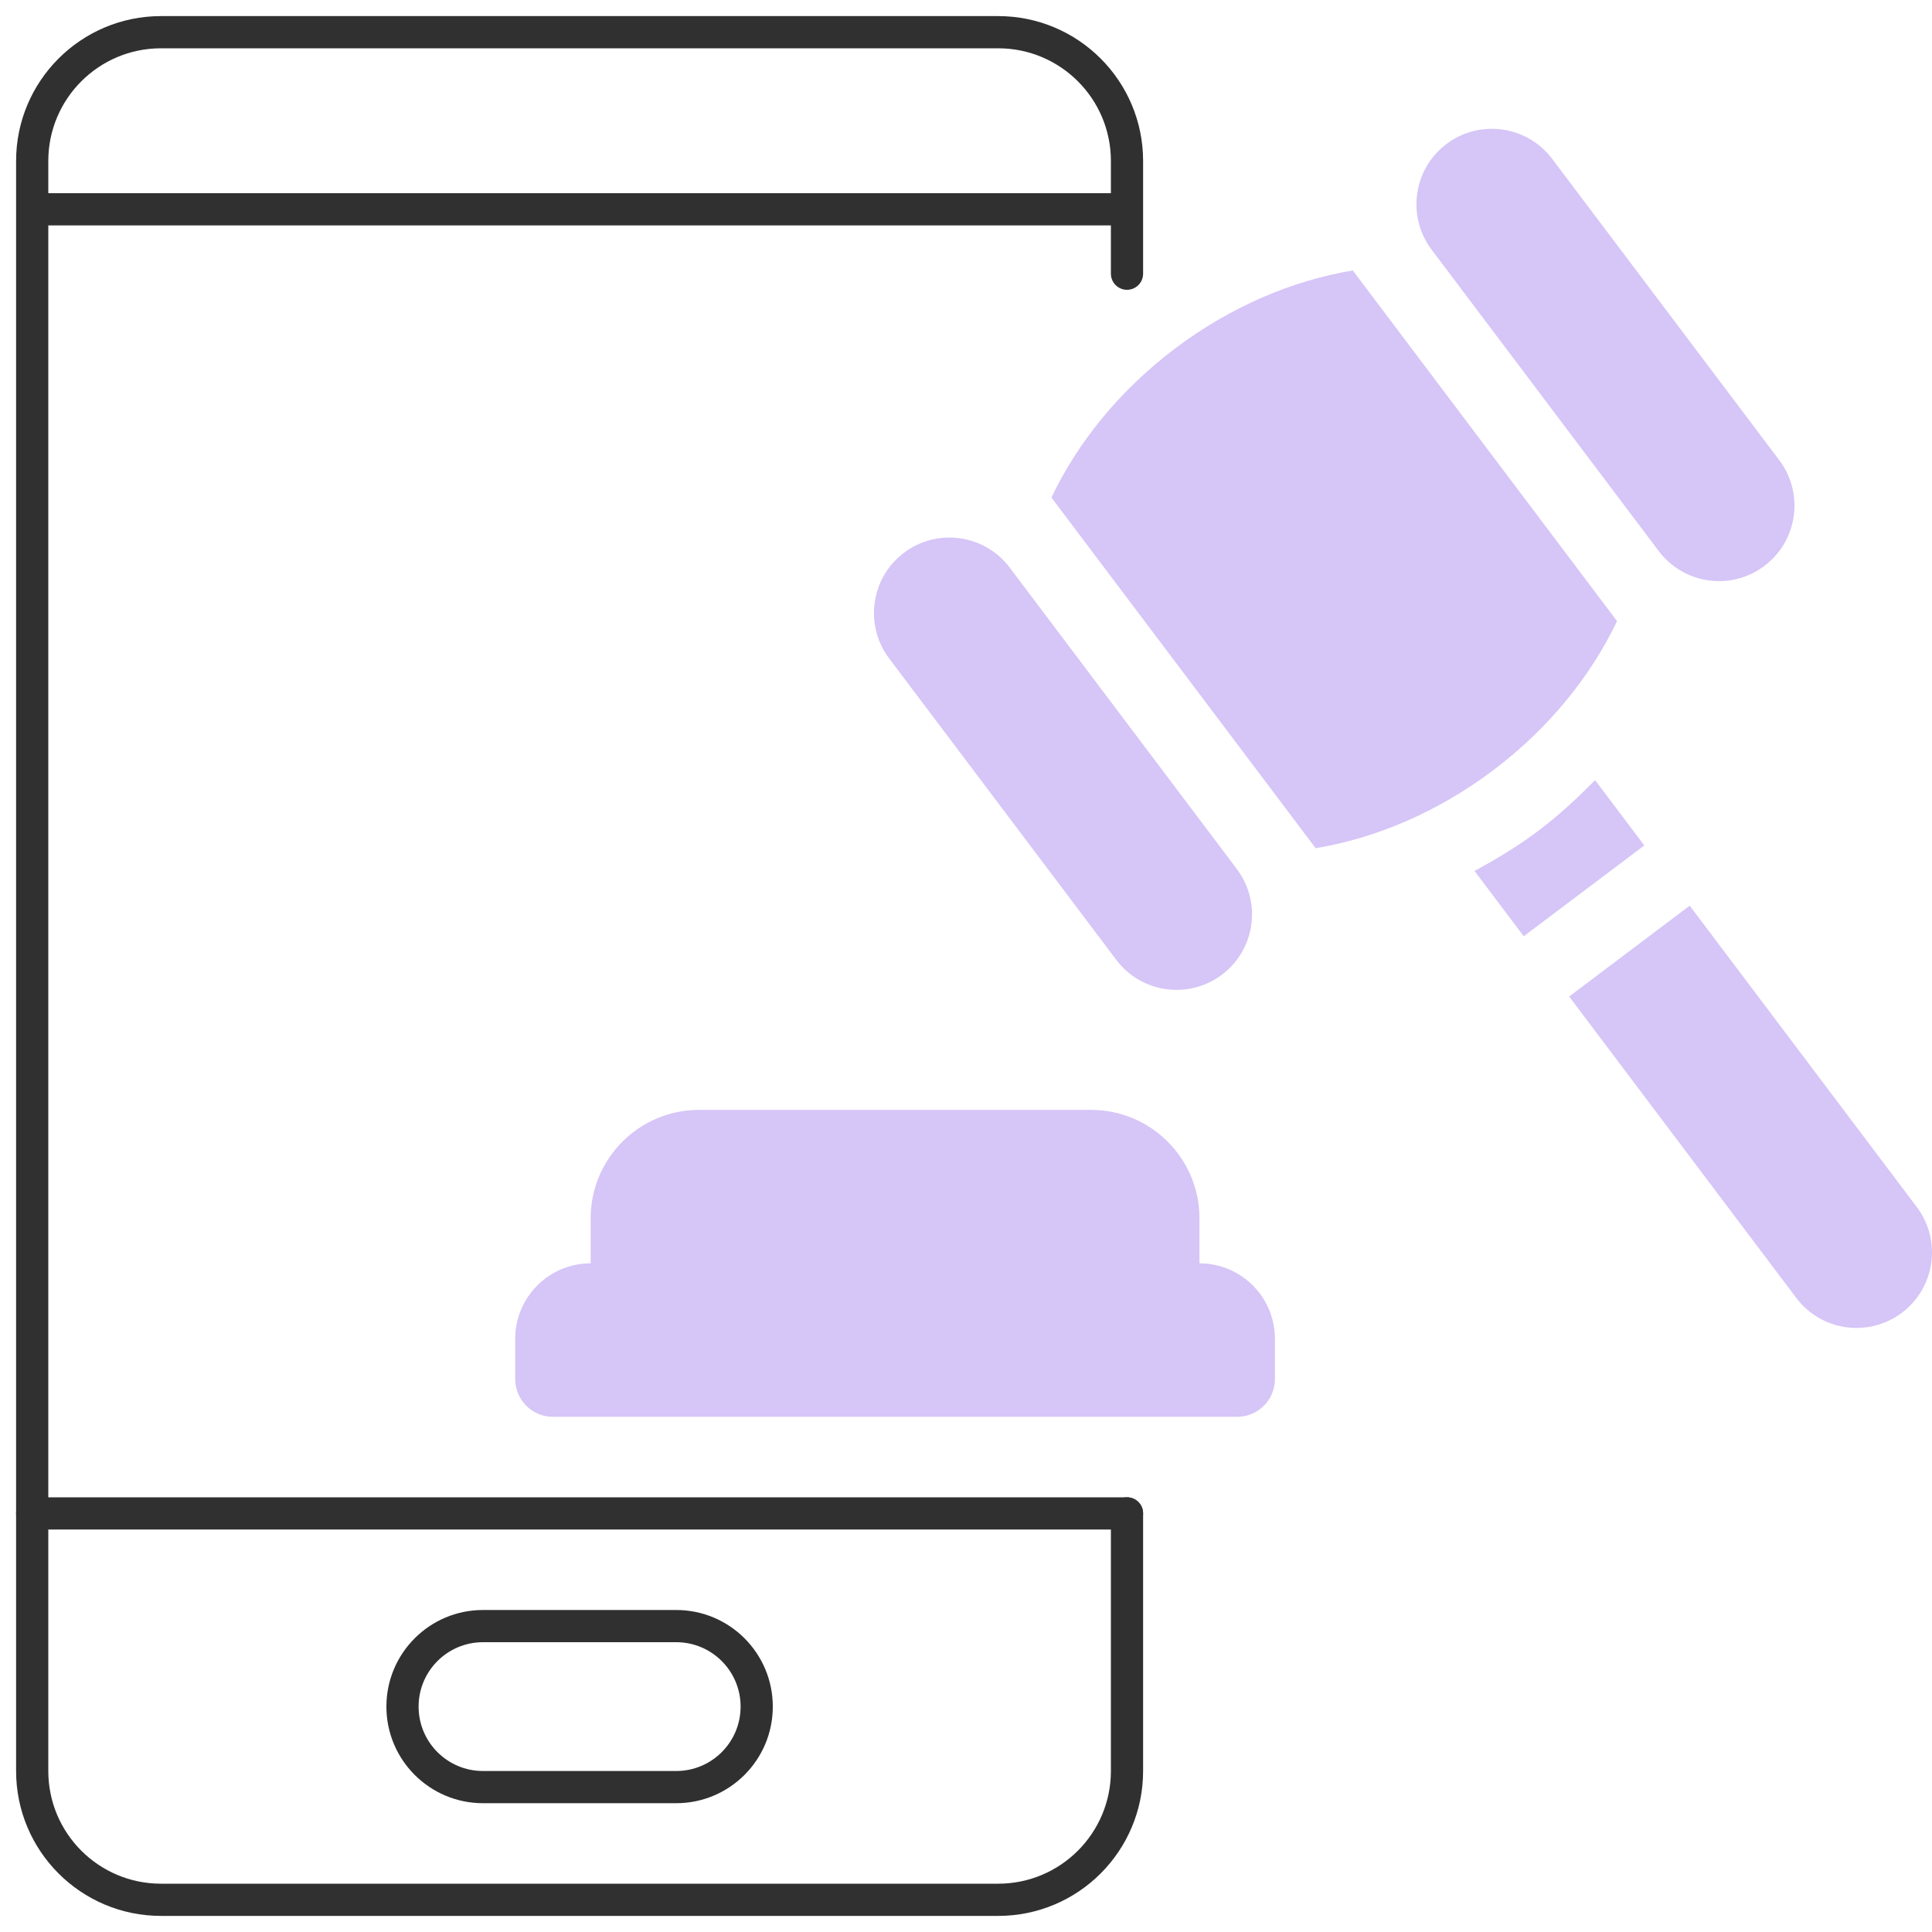 <?xml version="1.0" encoding="UTF-8"?>
<svg xmlns="http://www.w3.org/2000/svg" width="60" height="60" viewBox="0 0 60 60" fill="none">
  <g clip-path="url(#clip0_2699_1035)">
    <path fill-rule="evenodd" clip-rule="evenodd" d="M35 7L1 7L1 6L35 6L35 7Z" fill="#303030"></path>
    <path fill-rule="evenodd" clip-rule="evenodd" d="M0.5 47C0.5 46.724 0.724 46.5 1 46.5L35 46.5C35.276 46.5 35.5 46.724 35.5 47C35.5 47.276 35.276 47.5 35 47.5L1 47.5C0.724 47.5 0.5 47.276 0.5 47Z" fill="#303030"></path>
    <path fill-rule="evenodd" clip-rule="evenodd" d="M15 50H21C22.657 50 24 51.343 24 53C24 54.657 22.657 56 21 56H15C13.343 56 12 54.657 12 53C12 51.343 13.343 50 15 50ZM15 51C13.895 51 13 51.895 13 53C13 54.105 13.895 55 15 55H21C22.105 55 23 54.105 23 53C23 51.895 22.105 51 21 51H15Z" fill="#303030"></path>
    <path fill-rule="evenodd" clip-rule="evenodd" d="M0.5 5C0.5 2.515 2.515 0.5 5 0.5H31C33.485 0.5 35.5 2.515 35.5 5V8.5C35.5 8.776 35.276 9 35 9C34.724 9 34.5 8.776 34.5 8.5V5C34.5 3.067 32.933 1.5 31 1.5H5C3.067 1.5 1.5 3.067 1.5 5V55C1.5 56.933 3.067 58.5 5 58.5H31C32.933 58.5 34.5 56.933 34.5 55V47C34.5 46.724 34.724 46.5 35 46.5C35.276 46.5 35.5 46.724 35.5 47V55C35.5 57.485 33.485 59.5 31 59.5H5C2.515 59.5 0.5 57.485 0.5 55V5Z" fill="#303030"></path>
    <path d="M17.172 44H38.422C39.069 44 39.594 43.475 39.594 42.828V41.578C39.594 40.284 38.545 39.234 37.25 39.234V37.833C37.25 35.978 35.741 34.469 33.886 34.469H21.708C19.853 34.469 18.344 35.978 18.344 37.833V39.234C17.049 39.234 16 40.284 16 41.578V42.828C16 43.475 16.525 44 17.172 44Z" fill="#D6C5F7"></path>
    <path d="M34.667 29.808C35.445 30.842 36.915 31.048 37.949 30.269C38.983 29.49 39.189 28.021 38.41 26.987L31.358 17.628C30.578 16.594 29.109 16.387 28.075 17.166C27.041 17.945 26.835 19.415 27.614 20.449L34.667 29.808Z" fill="#D6C5F7"></path>
    <path d="M51.513 17.113C52.292 18.147 53.761 18.354 54.795 17.575C55.829 16.796 56.036 15.326 55.257 14.292L48.204 4.934C47.425 3.9 45.955 3.693 44.922 4.472C43.888 5.251 43.682 6.721 44.461 7.755L51.513 17.113Z" fill="#D6C5F7"></path>
    <path d="M46.372 23.922C48.104 22.617 49.405 20.996 50.218 19.289L42.012 8.399C40.147 8.711 38.231 9.514 36.498 10.819C34.766 12.125 33.466 13.745 32.653 15.452L40.859 26.342C42.723 26.031 44.64 25.227 46.372 23.922Z" fill="#D6C5F7"></path>
    <path d="M49.536 24.227C48.991 24.784 48.416 25.317 47.783 25.794C47.149 26.272 46.478 26.677 45.793 27.049L47.321 29.076L51.065 26.256L49.536 24.227Z" fill="#D6C5F7"></path>
    <path d="M52.475 28.127L48.732 30.948L55.784 40.307C56.563 41.341 58.033 41.547 59.066 40.768C60.1 39.989 60.307 38.52 59.528 37.486L52.475 28.127Z" fill="#D6C5F7"></path>
  </g>
  <defs>
    <clipPath id="clip0_2699_1035">
      <rect width="60" height="60" fill="white"></rect>
    </clipPath>
  </defs>
</svg>
